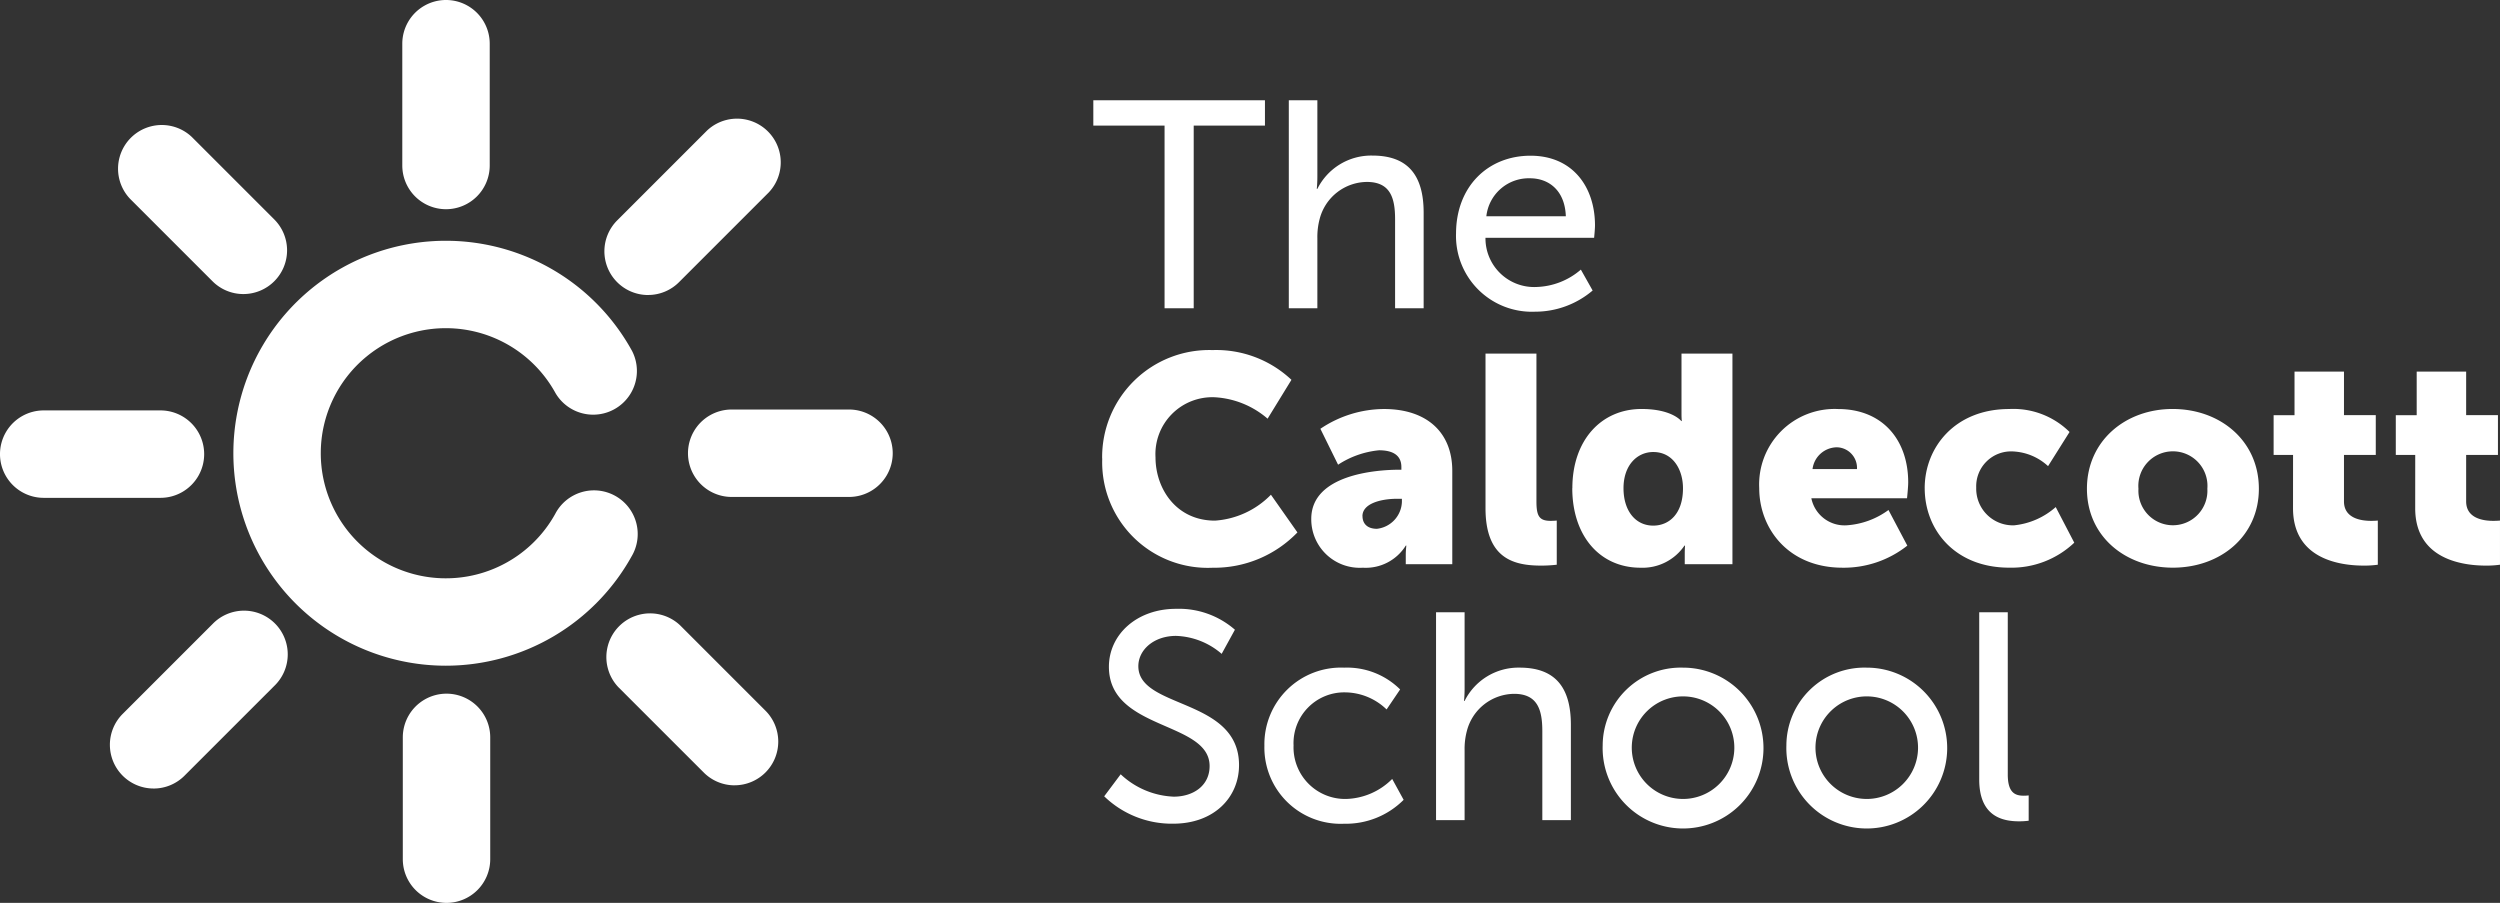 <svg id="Group_9" data-name="Group 9" xmlns="http://www.w3.org/2000/svg" xmlns:xlink="http://www.w3.org/1999/xlink" width="240.193" height="86.746" viewBox="0 0 240.193 86.746">
  <rect x="0" y="0" width="240.193" height="86.746" fill="#333333" stroke="none"/>
  <defs>
    <clipPath id="clip-path">
      <rect id="Rectangle_6" data-name="Rectangle 6" width="240.192" height="86.746" fill="#fff"/>
    </clipPath>
  </defs>
  <g id="Group_4" data-name="Group 4" clip-path="url(#clip-path)">
    <path id="Path_2070" data-name="Path 2070" d="M391.3,185.787c0,3.592,2.291,4.017,3.847,4.017a7.7,7.7,0,0,0,.905-.057v-2.433a4.359,4.359,0,0,1-.481.028c-.849,0-1.528-.311-1.528-2.037V169.72H391.3Zm-15.727-3.281a4.927,4.927,0,1,1,4.922,5.148,4.93,4.93,0,0,1-4.922-5.148m-2.8,0a7.727,7.727,0,1,0,7.722-7.468,7.5,7.5,0,0,0-7.722,7.468m-14.85,0a4.927,4.927,0,1,1,4.922,5.148,4.93,4.93,0,0,1-4.922-5.148m-2.8,0a7.727,7.727,0,1,0,7.722-7.468,7.5,7.5,0,0,0-7.722,7.468m-16.01,7.185h2.744v-6.7a6.7,6.7,0,0,1,.226-1.9,4.738,4.738,0,0,1,4.526-3.536c2.291,0,2.715,1.584,2.715,3.592v8.543h2.744v-9.165c0-3.649-1.556-5.488-4.922-5.488a5.778,5.778,0,0,0-5.289,3.2H341.8s.057-.509.057-1.188V169.72h-2.744Zm-16.491-7.156a7.327,7.327,0,0,0,7.666,7.5A7.839,7.839,0,0,0,336,187.739l-1.1-2.008a6.485,6.485,0,0,1-4.413,1.923,4.957,4.957,0,0,1-5.063-5.148,4.875,4.875,0,0,1,4.978-5.092,5.8,5.8,0,0,1,3.96,1.641l1.3-1.923a7.248,7.248,0,0,0-5.374-2.093,7.359,7.359,0,0,0-7.666,7.5M307.23,187.4a9.343,9.343,0,0,0,6.619,2.631c3.96,0,6.336-2.546,6.336-5.629,0-6.478-9.674-5.374-9.674-9.5,0-1.584,1.5-2.914,3.621-2.914a7.04,7.04,0,0,1,4.384,1.726l1.273-2.319a8.183,8.183,0,0,0-5.657-2.008c-3.762,0-6.449,2.461-6.449,5.572,0,6.138,9.674,5.2,9.674,9.533,0,1.9-1.584,2.942-3.451,2.942a7.882,7.882,0,0,1-5.092-2.15Z" transform="translate(-201.142 -110.893)" fill="#fff"/>
    <path id="Path_2071" data-name="Path 2071" d="M432.812,112.6c0,4.894,4.5,5.516,6.817,5.516a9.41,9.41,0,0,0,1.329-.085v-4.243s-.255.028-.651.028c-.934,0-2.6-.226-2.6-1.867v-4.469h3.055v-3.819h-3.055V99.476h-4.752v4.186h-2.008v3.819h1.867Zm-11.739,0c0,4.894,4.5,5.516,6.817,5.516a9.413,9.413,0,0,0,1.33-.085v-4.243s-.255.028-.651.028c-.933,0-2.6-.226-2.6-1.867v-4.469h3.055v-3.819h-3.055V99.476h-4.752v4.186h-2.008v3.819h1.867Zm-14.85-1.867a3.321,3.321,0,1,1,6.619,0,3.315,3.315,0,1,1-6.619,0m-4.95,0c0,4.554,3.677,7.581,8.259,7.581s8.26-3.027,8.26-7.581c0-4.582-3.677-7.665-8.288-7.665-4.554,0-8.231,3.083-8.231,7.665m-15.586-.056c0,4.017,2.913,7.637,8.118,7.637a8.763,8.763,0,0,0,6.251-2.4l-1.782-3.423a7.113,7.113,0,0,1-3.989,1.754,3.52,3.52,0,0,1-3.649-3.621,3.35,3.35,0,0,1,3.479-3.479,5.308,5.308,0,0,1,3.423,1.414l2.065-3.281a7.678,7.678,0,0,0-5.8-2.206c-5.233,0-8.118,3.705-8.118,7.609m-10.777-1.839a2.388,2.388,0,0,1,2.348-2.093,1.983,1.983,0,0,1,1.924,2.093Zm-5.12,1.839c0,3.875,2.8,7.637,8.005,7.637a9.836,9.836,0,0,0,6.223-2.122l-1.81-3.423a7.638,7.638,0,0,1-4.017,1.471,3.253,3.253,0,0,1-3.394-2.6h9.193s.113-1.047.113-1.528c0-4.045-2.433-7.043-6.732-7.043a7.252,7.252,0,0,0-7.581,7.609m-13.04,0c0-2.235,1.329-3.479,2.857-3.479,1.924,0,2.857,1.725,2.857,3.479,0,2.517-1.386,3.592-2.857,3.592-1.7,0-2.857-1.414-2.857-3.592m-4.922,0c0,4.526,2.6,7.637,6.563,7.637a4.866,4.866,0,0,0,4.215-2.122h.056s-.028.368-.028.82v.962h4.582V97.75h-4.894v5.827c0,.368.028.651.028.651H362.3s-.877-1.16-3.819-1.16c-3.875,0-6.647,3-6.647,7.609m-8.344,1.923c0,4.894,2.772,5.516,5.374,5.516a13.29,13.29,0,0,0,1.471-.085v-4.243s-.283.028-.594.028c-1.1,0-1.358-.481-1.358-1.867V97.75h-4.893Zm-11.824.764c0-1.217,1.782-1.669,3.338-1.669h.453v.311a2.7,2.7,0,0,1-2.4,2.574c-.962,0-1.386-.537-1.386-1.216m-4.922.254a4.659,4.659,0,0,0,4.95,4.7,4.532,4.532,0,0,0,4.129-2.122h.057a7.7,7.7,0,0,0-.057.905v.877h4.469v-8.967c0-3.706-2.461-5.94-6.562-5.94a11.019,11.019,0,0,0-6.11,1.9l1.7,3.451a8.692,8.692,0,0,1,3.932-1.386c1.216,0,2.15.4,2.15,1.613v.254h-.2c-2.263,0-8.458.481-8.458,4.724m-20.083-5.8a10.145,10.145,0,0,0,10.607,10.494,11.1,11.1,0,0,0,8.146-3.394l-2.546-3.621a8.293,8.293,0,0,1-5.375,2.489c-3.734,0-5.714-3.083-5.714-6.082a5.466,5.466,0,0,1,5.714-5.77A8.486,8.486,0,0,1,322.553,104l2.292-3.734a10.539,10.539,0,0,0-7.581-2.857,10.289,10.289,0,0,0-10.607,10.41" transform="translate(-200.766 -63.774)" fill="#fff"/>
    <path id="Path_2072" data-name="Path 2072" d="M341.961,39.043a4.1,4.1,0,0,1,4.186-3.649c1.838,0,3.366,1.188,3.451,3.649Zm-2.913,1.669a7.288,7.288,0,0,0,7.581,7.5,8.521,8.521,0,0,0,5.544-2.036l-1.131-2.008a6.825,6.825,0,0,1-4.243,1.669,4.678,4.678,0,0,1-4.922-4.724h10.438s.085-.82.085-1.188c0-3.706-2.15-6.7-6.195-6.7-4.073,0-7.156,2.942-7.156,7.5m-16.067,7.156h2.744v-6.7a6.713,6.713,0,0,1,.226-1.9,4.738,4.738,0,0,1,4.526-3.536c2.291,0,2.715,1.584,2.715,3.592v8.543h2.744V38.7c0-3.649-1.556-5.488-4.922-5.488a5.779,5.779,0,0,0-5.289,3.2h-.057s.057-.51.057-1.188V27.9h-2.744Zm-11.937,0h2.8V30.331h6.845V27.9H304.2v2.433h6.845Z" transform="translate(-199.157 -18.265)" fill="#fff"/>
    <path id="Path_2073" data-name="Path 2073" d="M42.9,86.746a4.2,4.2,0,0,1-4.2-4.2v-11.7a4.2,4.2,0,0,1,8.4,0v11.7a4.2,4.2,0,0,1-4.2,4.2M14.753,75.758a4.2,4.2,0,0,1-2.968-7.167l8.632-8.631A4.2,4.2,0,1,1,26.354,65.9l-8.632,8.631a4.186,4.186,0,0,1-2.968,1.229m55.83-.308a4.183,4.183,0,0,1-2.969-1.23L59.4,66.01a4.2,4.2,0,0,1,5.937-5.937l8.209,8.21a4.2,4.2,0,0,1-2.969,7.166M42.829,63.959a20.413,20.413,0,1,1,17.9-30.235,4.2,4.2,0,0,1-7.358,4.045,12.016,12.016,0,1,0-.031,11.612,4.2,4.2,0,1,1,7.336,4.084A20.439,20.439,0,0,1,42.829,63.959M15.416,47.831H4.2a4.2,4.2,0,1,1,0-8.4H15.416a4.2,4.2,0,1,1,0,8.4m66.154-.086H70.3a4.2,4.2,0,0,1,0-8.4H81.57a4.2,4.2,0,0,1,0,8.4m-19.305-19.4A4.2,4.2,0,0,1,59.3,21.174l8.632-8.632a4.2,4.2,0,0,1,5.937,5.937l-8.632,8.632a4.184,4.184,0,0,1-2.968,1.23m-38.884-.089a4.184,4.184,0,0,1-2.968-1.23l-7.933-7.933a4.2,4.2,0,0,1,5.937-5.937l7.933,7.933a4.2,4.2,0,0,1-2.969,7.167M42.851,20.1a4.2,4.2,0,0,1-4.2-4.2V4.2a4.2,4.2,0,1,1,8.4,0V15.9a4.2,4.2,0,0,1-4.2,4.2" fill="#fff"/>
  </g>
</svg>
